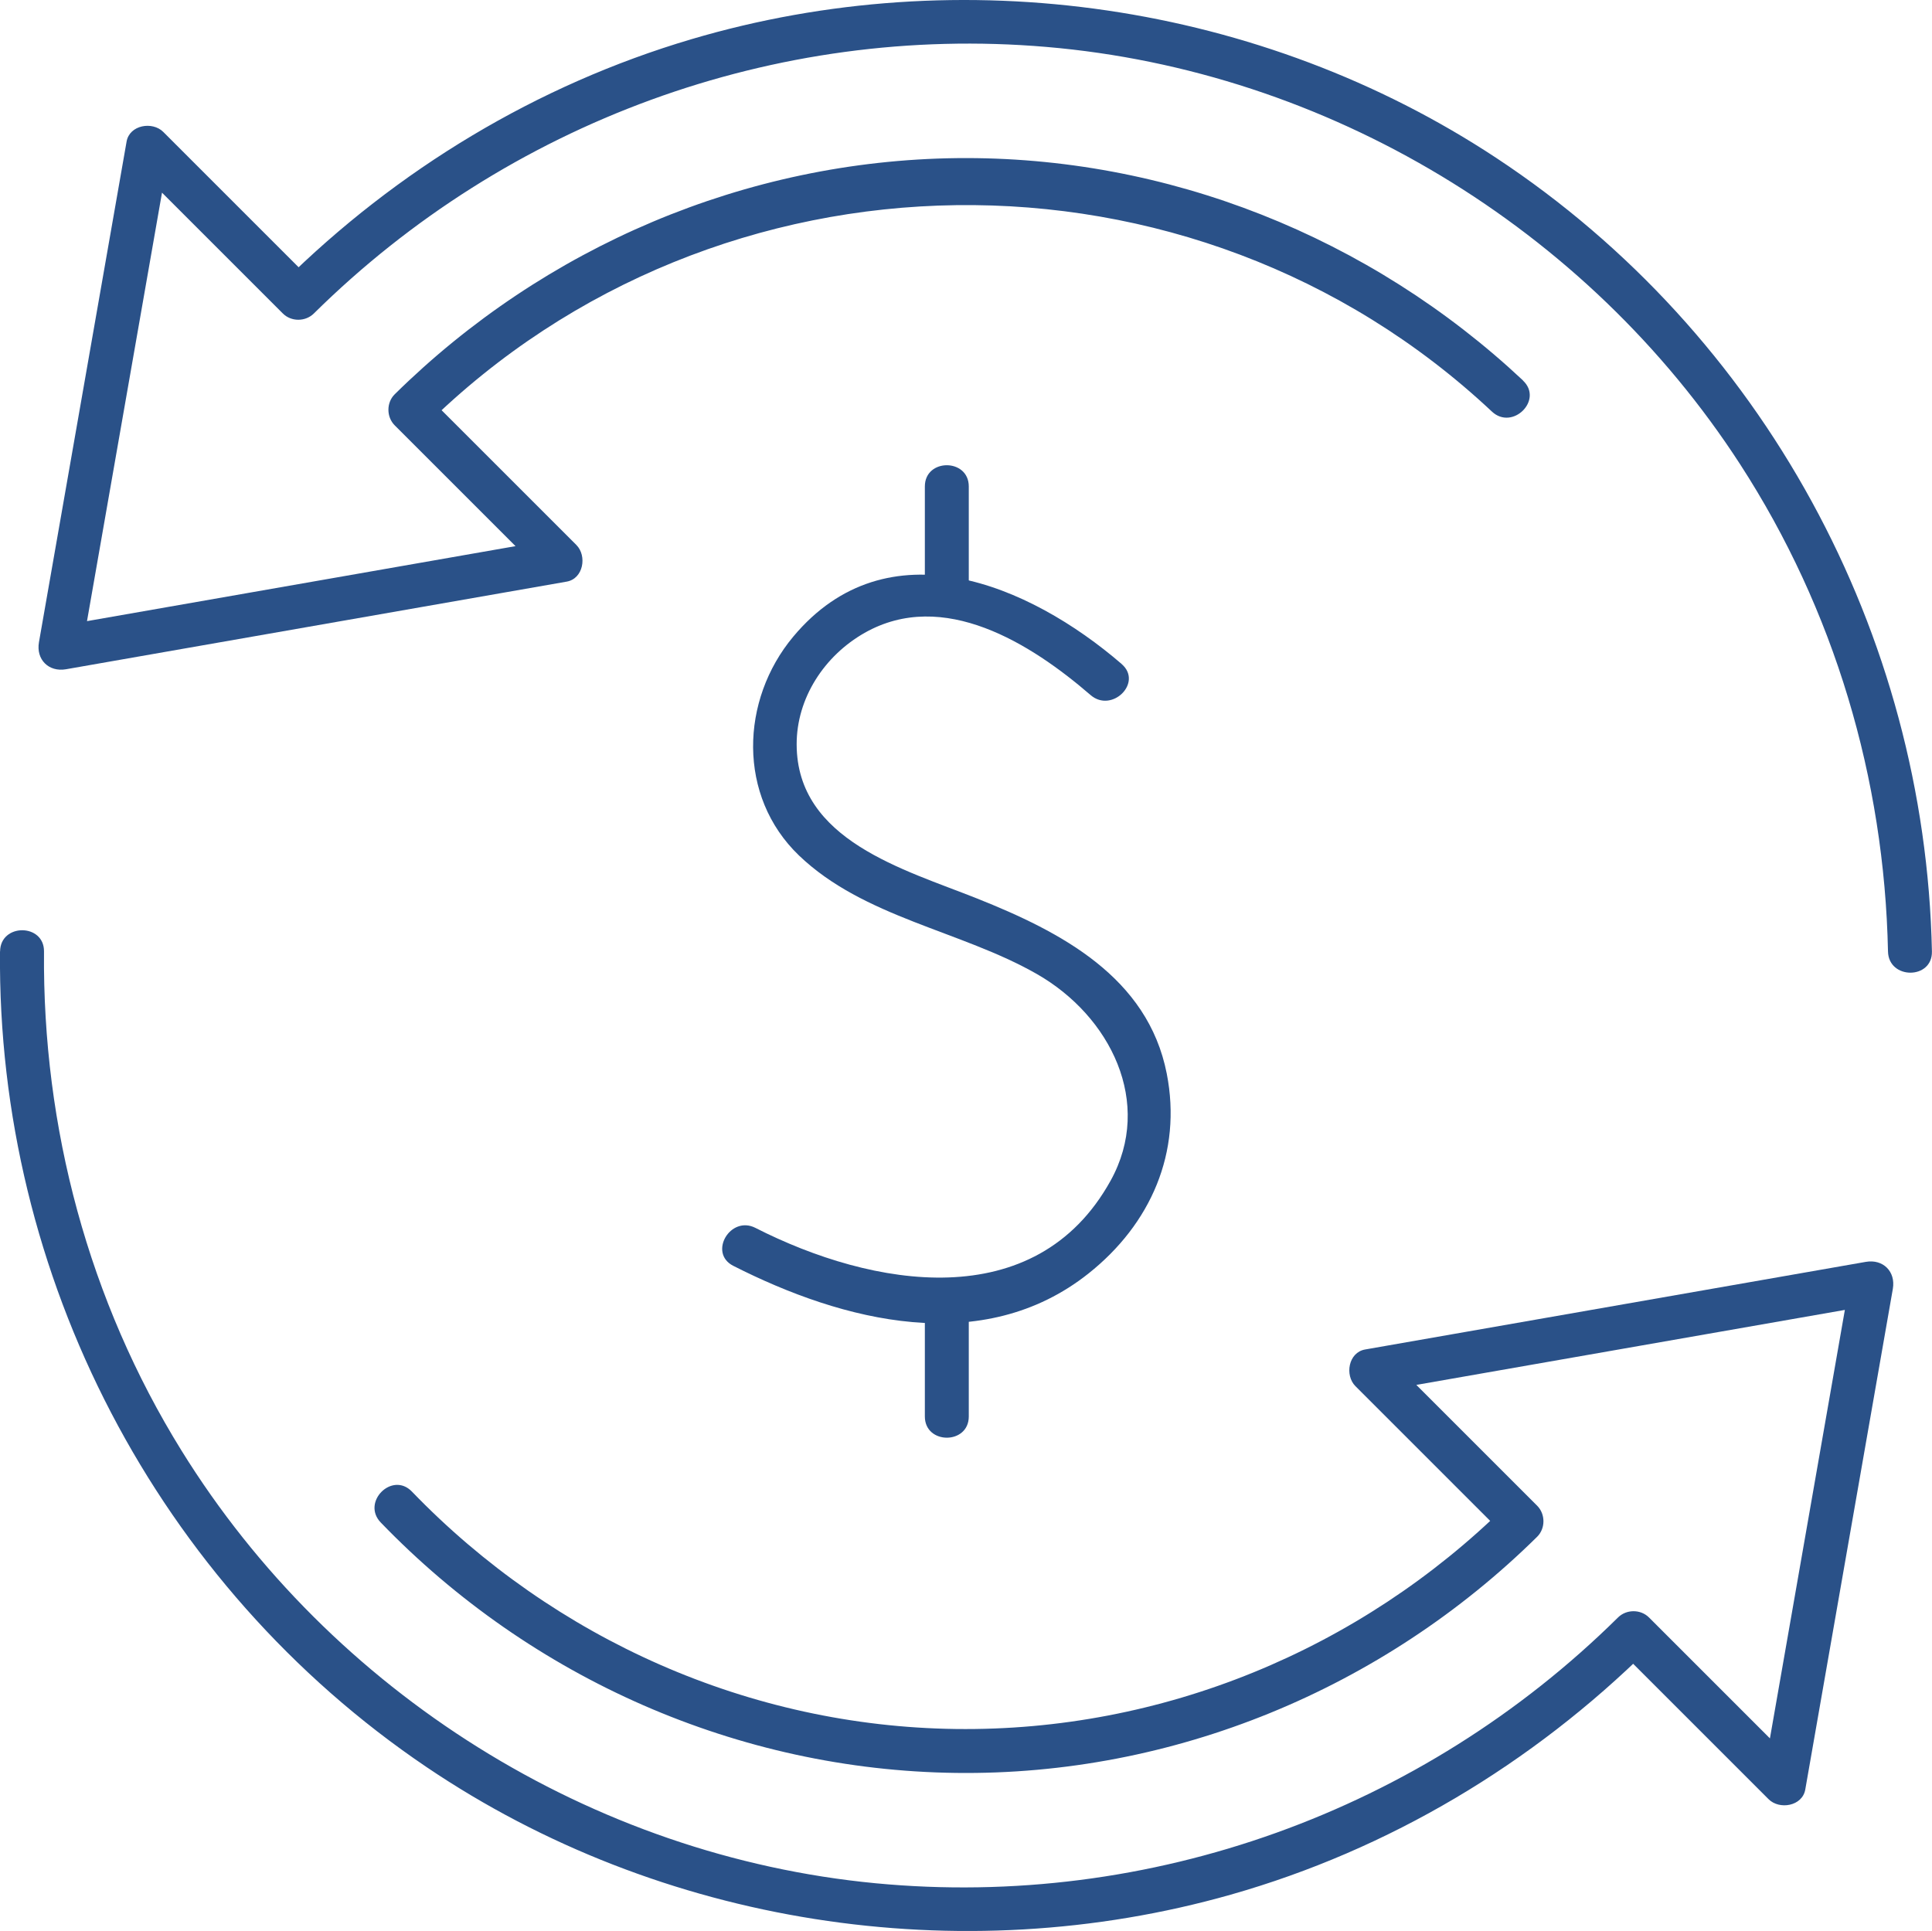 <svg xmlns="http://www.w3.org/2000/svg" id="Layer_2" data-name="Layer 2" viewBox="0 0 263.88 263.77"><defs><style>      .cls-1 {        fill: #2a5188;      }    </style></defs><g id="Layer_1-2" data-name="Layer 1"><g><g><path class="cls-1" d="M153.21,90.71c-12.68-10.94-32.03-19.1-44.86-3.75-7.24,8.66-7.65,21.8.77,29.89,8.85,8.49,22.09,10.26,32.48,16.19,10.09,5.76,15.97,17.62,10.09,28.24-10.26,18.53-32.57,14.57-48.51,6.45-3.43-1.75-6.47,3.43-3.03,5.18,15,7.63,34.08,12.52,48.52,1.05,8.51-6.76,12.8-16.55,10.69-27.3-2.59-13.21-14.5-19.38-25.92-23.93-9.95-3.97-24.59-7.92-24.63-21.02-.02-6.35,3.79-12.14,9.28-15.26,10.76-6.1,22.74,1.48,30.87,8.5,2.91,2.51,7.17-1.71,4.24-4.24h0Z"></path><path class="cls-1" d="M126.32,66.45v14.77c0,3.86,6,3.87,6,0v-14.77c0-3.86-6-3.87-6,0h0Z"></path><path class="cls-1" d="M126.32,178.72v14.77c0,3.86,6,3.87,6,0v-14.77c0-3.86-6-3.87-6,0h0Z"></path></g><g><path class="cls-1" d="M208.02,51.97c-20.9-19.61-48.63-30.7-77.35-30.37-28.78.34-56.3,12.08-76.76,32.26-1.15,1.14-1.14,3.1,0,4.24,6.86,6.86,13.71,13.71,20.57,20.57.44-1.67.88-3.34,1.32-5.01-22.8,3.99-45.59,7.98-68.39,11.97,1.23,1.23,2.46,2.46,3.69,3.69,3.99-22.8,7.98-45.59,11.97-68.39-1.67.44-3.34.88-5.01,1.32,6.86,6.86,13.71,13.71,20.57,20.57,1.15,1.15,3.09,1.14,4.24,0C69.28,16.72,105.87,3.25,142.92,6.41c38.34,3.26,73.83,24.71,94.74,56.99,12.87,19.86,19.72,42.95,20.21,66.57.08,3.86,6.08,3.87,6,0-.91-43.51-23.08-84.34-59.48-108.38C172.27.38,131.31-5.56,94.42,5.36c-21.08,6.24-40.18,17.79-55.79,33.23h4.24c-6.86-6.86-13.71-13.71-20.57-20.57-1.48-1.48-4.61-.96-5.01,1.32-3.99,22.8-7.98,45.59-11.97,68.39-.41,2.36,1.33,4.1,3.69,3.69,22.8-3.99,45.59-7.98,68.39-11.97,2.29-.4,2.8-3.53,1.32-5.01-6.86-6.86-13.71-13.71-20.57-20.57v4.24c39.88-39.34,104.74-40.26,145.62-1.89,2.81,2.64,7.07-1.59,4.24-4.24h0Z"></path><path class="cls-1" d="M0,129.97c-.4,44.35,21.45,86.54,58.27,111.42,31.93,21.58,72.79,27.93,109.83,17.42,21.59-6.13,41.19-17.86,57.12-33.62h-4.24c6.86,6.86,13.72,13.72,20.58,20.58,1.48,1.48,4.61.96,5.01-1.32,3.99-22.8,7.97-45.6,11.96-68.39.41-2.36-1.33-4.1-3.69-3.69-22.8,3.99-45.59,7.98-68.39,11.97-2.29.4-2.8,3.53-1.32,5.01,6.86,6.86,13.71,13.71,20.57,20.57v-4.24c-19.99,19.72-47.02,30.86-75.15,30.5-28.14-.36-54.82-12.24-74.3-32.44-2.69-2.78-6.93,1.46-4.24,4.24,20.56,21.32,48.87,33.83,78.55,34.2,29.68.38,58.31-11.46,79.39-32.26,1.15-1.14,1.14-3.1,0-4.24l-20.57-20.57c-.44,1.67-.88,3.34-1.32,5.01,22.8-3.99,45.59-7.98,68.39-11.97l-3.69-3.69c-3.99,22.8-7.97,45.6-11.96,68.39,1.67-.44,3.34-.88,5.01-1.32-6.86-6.86-13.72-13.72-20.58-20.58-1.15-1.15-3.09-1.14-4.24,0-26.74,26.44-63.93,39.89-101.42,36.3-38.76-3.71-74.3-26.04-94.78-59.1-12.68-20.46-19-44.16-18.78-68.18.03-3.86-5.97-3.87-6,0H0Z"></path></g></g></g></svg>